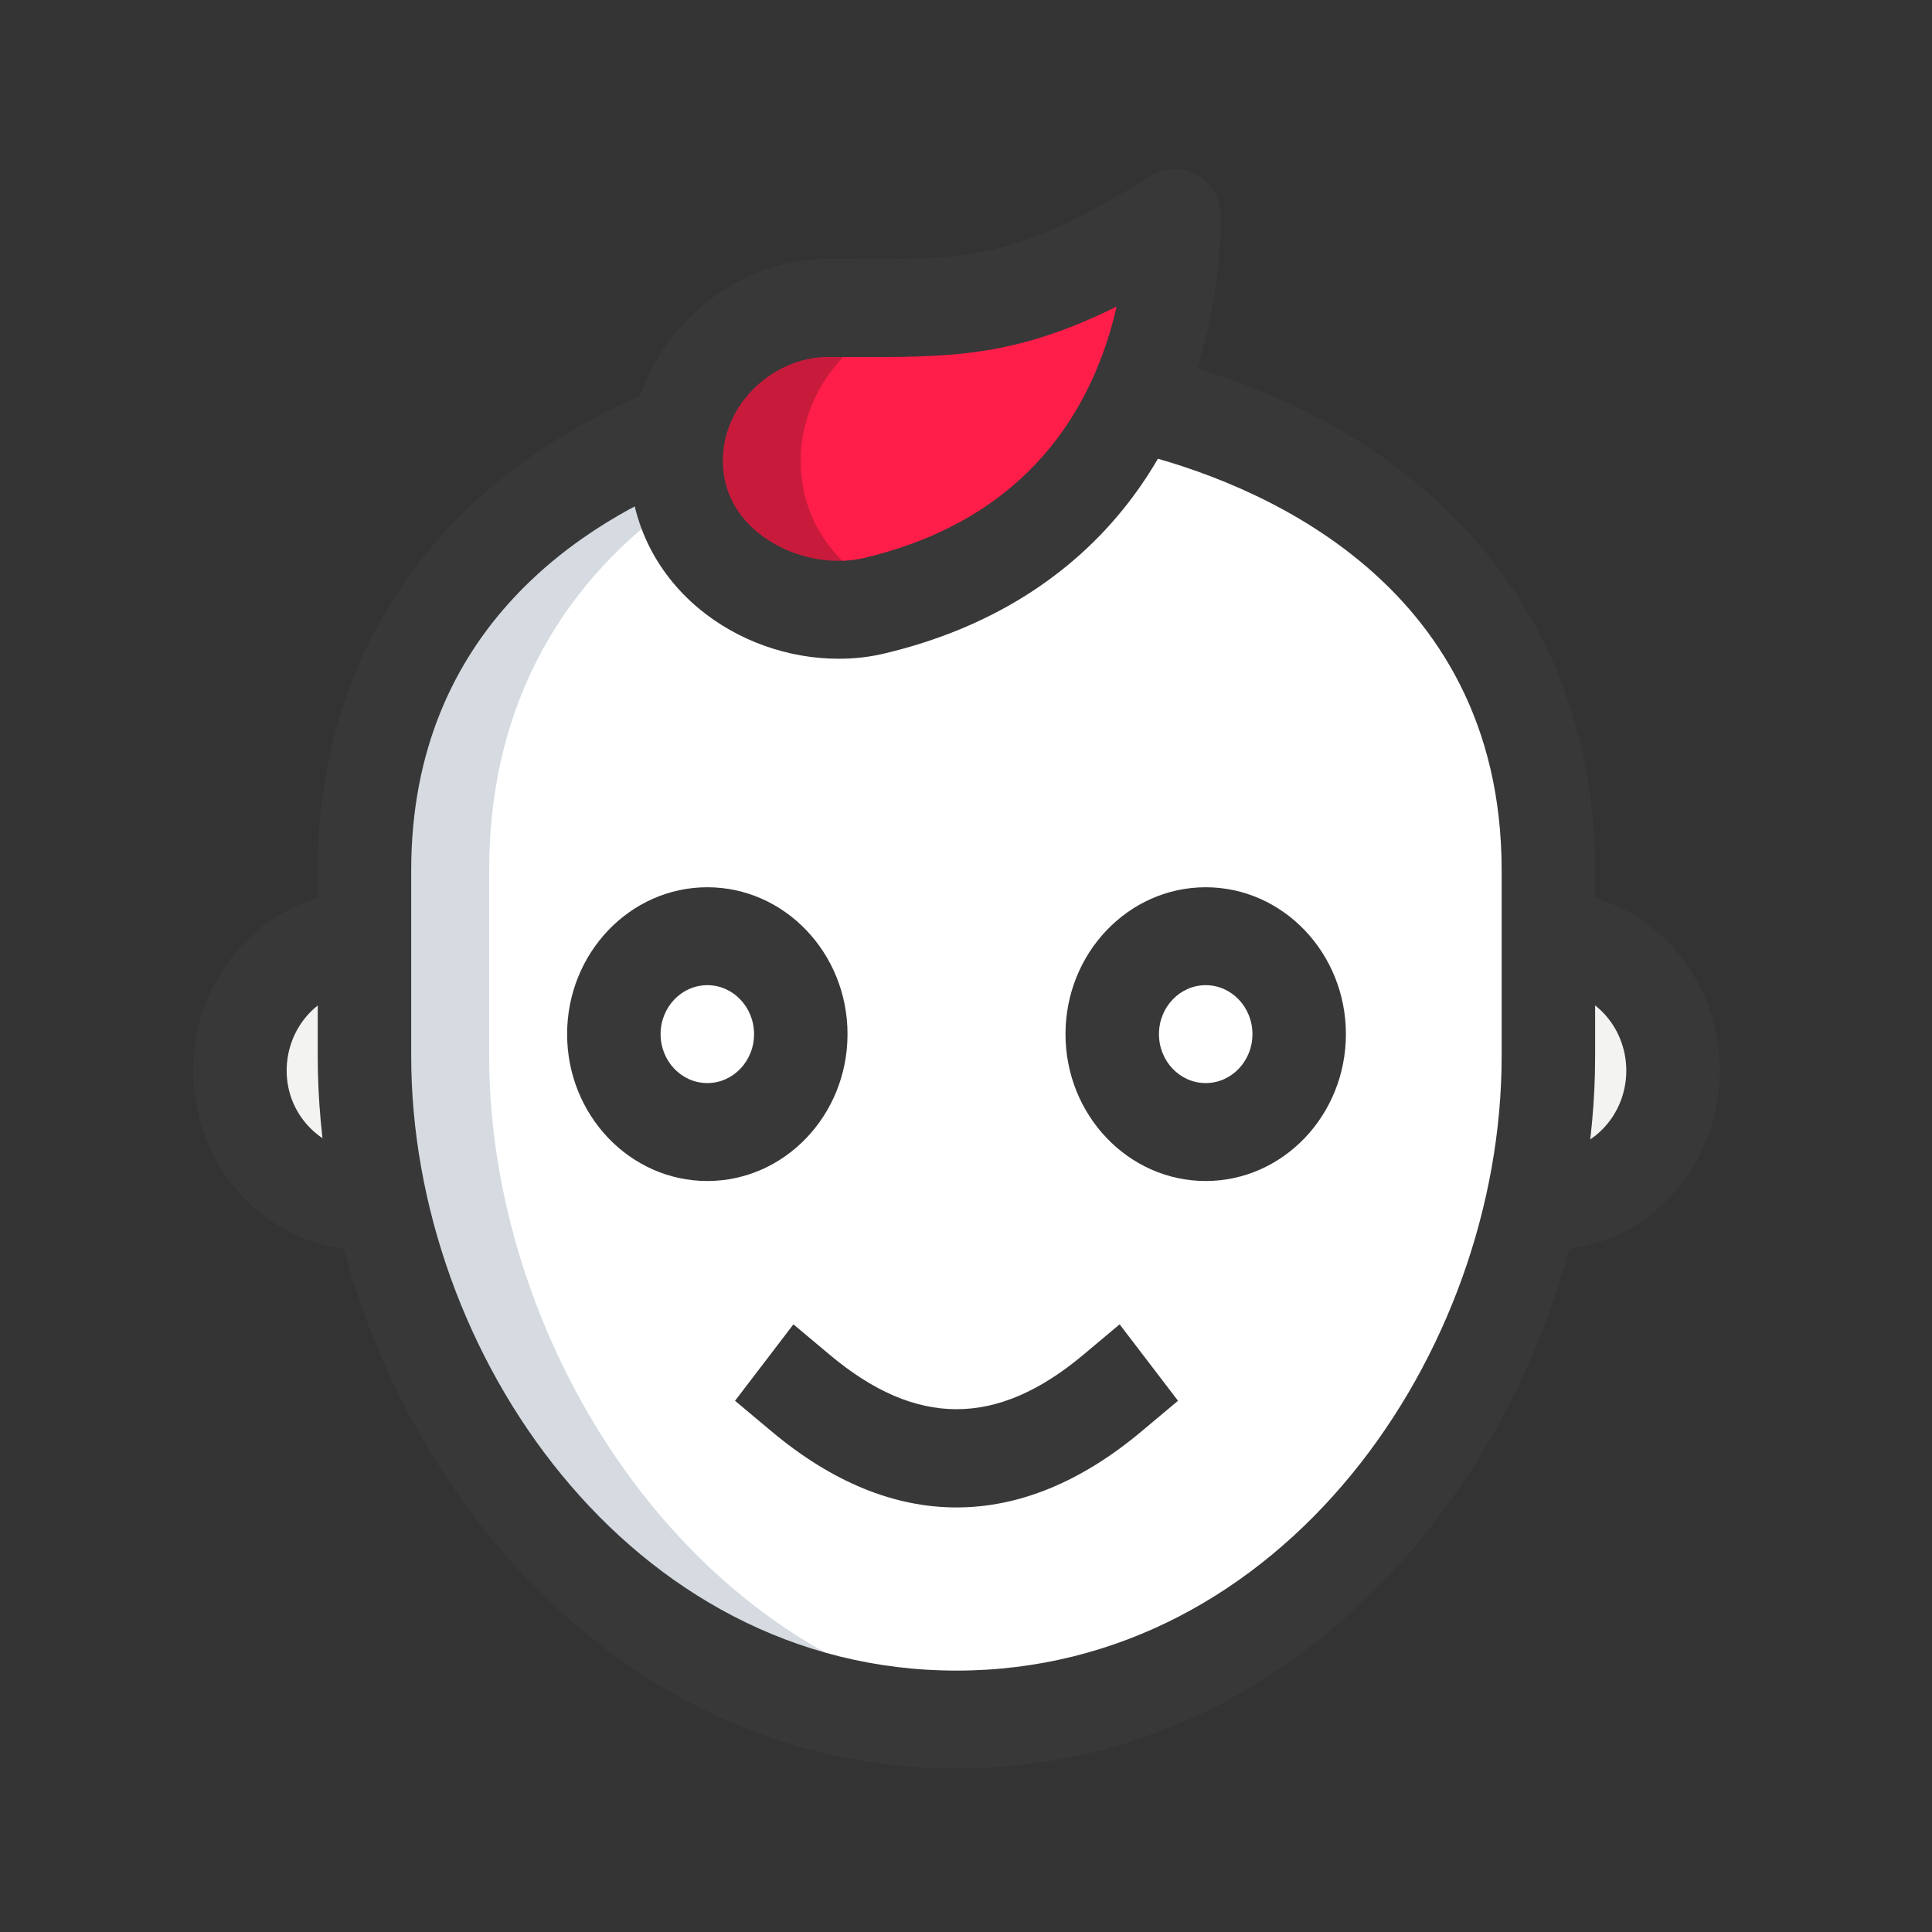 <svg width="80" height="80" viewBox="0 0 80 80" fill="none" xmlns="http://www.w3.org/2000/svg">
<rect x="0" y="0" width="80" height="80" fill="#333333" stroke="none"/>
<path d="M64.118 36.035V43.738C64.118 56.632 54.416 71.201 39.606 71.201C24.796 71.201 15.095 56.632 15.095 43.738C15.095 43.657 15.095 36.035 15.095 36.035C15.095 26.52 20.952 20.736 28.099 17.951C28.021 18.33 27.995 18.708 27.995 19.087C27.995 23.52 32.614 25.953 36.252 25.061C41.825 23.736 45.154 20.519 46.934 16.654C55.836 18.681 64.118 24.682 64.118 36.035Z" fill="white"/>
<path d="M29.286 46.874C31.424 46.874 33.157 45.059 33.157 42.82C33.157 40.58 31.424 38.765 29.286 38.765C27.149 38.765 25.416 40.58 25.416 42.82C25.416 45.059 27.149 46.874 29.286 46.874Z" fill="white"/>
<path d="M49.925 46.874C52.062 46.874 53.795 45.059 53.795 42.82C53.795 40.58 52.062 38.765 49.925 38.765C47.788 38.765 46.055 40.58 46.055 42.82C46.055 45.059 47.788 46.874 49.925 46.874Z" fill="white"/>
<path d="M9.937 44.335C9.937 47.309 12.259 49.741 15.097 49.741C15.303 49.741 15.51 49.741 15.716 49.714L15.097 38.929C12.259 38.929 9.937 41.362 9.937 44.335Z" fill="#F3F3F1"/>
<path d="M64.118 38.929L63.499 49.714C63.705 49.741 63.912 49.741 64.118 49.741C66.956 49.741 69.279 47.309 69.279 44.335C69.279 41.362 66.956 38.929 64.118 38.929Z" fill="#F3F3F1"/>
<path d="M48.639 9.034C48.562 11.629 48.072 14.278 46.936 16.657C45.156 20.522 41.828 23.739 36.255 25.063C32.617 25.955 27.998 23.523 27.998 19.09C27.998 18.711 28.024 18.333 28.101 17.954C28.359 16.63 29.03 15.495 29.933 14.603C31.094 13.467 32.642 12.765 34.242 12.765C39.815 12.765 42.189 13.089 48.639 9.034Z" fill="#FF1E49"/>
<path d="M39.402 12.762C37.803 12.762 36.255 13.465 35.093 14.6C34.19 15.492 33.52 16.627 33.262 17.952C33.184 18.33 33.158 18.709 33.158 19.087C33.158 21.898 35.016 23.898 37.312 24.763C36.977 24.872 36.616 24.98 36.255 25.061C32.617 25.953 27.998 23.52 27.998 19.087C27.998 18.709 28.024 18.33 28.101 17.952C28.359 16.627 29.03 15.492 29.933 14.6C31.094 13.465 32.642 12.762 34.242 12.762H39.402Z" fill="#C81B3C"/>
<path d="M42.186 71.037C41.361 71.145 40.483 71.199 39.606 71.199C24.796 71.199 15.095 56.63 15.095 43.737C15.095 43.656 15.095 36.033 15.095 36.033C15.095 26.518 20.952 20.734 28.099 17.95C28.021 18.328 27.995 18.707 27.995 19.085C27.995 19.653 28.073 20.166 28.202 20.653C23.532 23.869 20.255 28.924 20.255 36.033V43.737C20.255 55.873 28.847 69.469 42.186 71.037Z" fill="#D5DBE1"/>
<path d="M29.289 48.903C26.087 48.903 23.483 46.175 23.483 42.821C23.483 39.467 26.087 36.739 29.289 36.739C32.491 36.739 35.094 39.467 35.094 42.821C35.094 46.175 32.491 48.903 29.289 48.903ZM29.289 40.794C28.221 40.794 27.354 41.702 27.354 42.821C27.354 43.94 28.221 44.848 29.289 44.848C30.357 44.848 31.224 43.94 31.224 42.821C31.224 41.702 30.357 40.794 29.289 40.794Z" fill="#383838"/>
<path d="M49.925 48.903C46.724 48.903 44.12 46.175 44.12 42.821C44.12 39.467 46.724 36.739 49.925 36.739C53.127 36.739 55.731 39.467 55.731 42.821C55.731 46.175 53.127 48.903 49.925 48.903ZM49.925 40.794C48.857 40.794 47.99 41.702 47.99 42.821C47.99 43.94 48.857 44.848 49.925 44.848C50.994 44.848 51.861 43.94 51.861 42.821C51.861 41.702 50.994 40.794 49.925 40.794Z" fill="#383838"/>
<path d="M15.095 51.766C11.184 51.766 8 48.433 8 44.333C8 40.232 11.184 36.899 15.095 36.899V40.954C13.318 40.954 11.87 42.47 11.87 44.333C11.87 46.246 13.424 47.709 15.242 47.711C15.317 47.711 15.395 47.709 15.47 47.698L15.96 51.72C15.673 51.76 15.384 51.766 15.095 51.766Z" fill="#383838"/>
<path d="M64.115 51.766C63.826 51.766 63.537 51.76 63.251 51.723L63.741 47.7C63.865 47.717 63.989 47.711 64.115 47.711C65.893 47.711 67.341 46.195 67.341 44.333C67.341 42.47 65.893 40.954 64.115 40.954V36.899C68.027 36.899 71.211 40.232 71.211 44.333C71.211 48.433 68.027 51.766 64.115 51.766Z" fill="#383838"/>
<path d="M39.604 73.231C23.785 73.231 13.157 57.983 13.157 43.741V36.037C13.157 26.852 18.356 19.557 27.423 16.027L28.77 19.827C24.384 21.535 17.027 25.912 17.027 36.037V43.741C17.027 56.023 26.099 69.176 39.604 69.176C53.108 69.176 62.18 56.023 62.18 43.741V36.037C62.18 23.846 51.617 19.895 47.076 18.762L47.974 14.818C59.293 17.64 66.051 25.574 66.051 36.037V43.741C66.051 57.983 55.423 73.231 39.604 73.231Z" fill="#383838"/>
<path d="M34.722 27.277C32.65 27.277 30.553 26.544 28.935 25.195C27.087 23.655 26.066 21.487 26.061 19.089C26.055 16.946 26.878 14.897 28.38 13.321C29.949 11.672 32.088 10.726 34.24 10.726L35.372 10.729C39.988 10.748 42.104 10.761 47.641 7.288C48.247 6.907 49.006 6.904 49.615 7.28C50.226 7.655 50.59 8.35 50.569 9.091C50.291 18.451 45.229 24.995 36.686 27.044C36.046 27.204 35.385 27.277 34.722 27.277ZM34.24 14.783C33.123 14.783 31.956 15.308 31.118 16.189C30.349 16.994 29.928 18.024 29.931 19.081C29.933 20.544 30.702 21.487 31.345 22.022C32.56 23.036 34.325 23.46 35.821 23.095C42.695 21.446 45.306 16.762 46.237 12.694C41.957 14.819 39.276 14.786 35.357 14.786L34.24 14.783Z" fill="#383838"/>
<path d="M39.606 62.42C37.029 62.42 34.451 61.371 31.946 59.268L30.436 58.003L32.854 54.838L34.366 56.106C37.942 59.101 41.273 59.101 44.849 56.106L46.361 54.838L48.779 58.003L47.27 59.268C44.762 61.371 42.184 62.42 39.606 62.42Z" fill="#383838"/>
</svg>

